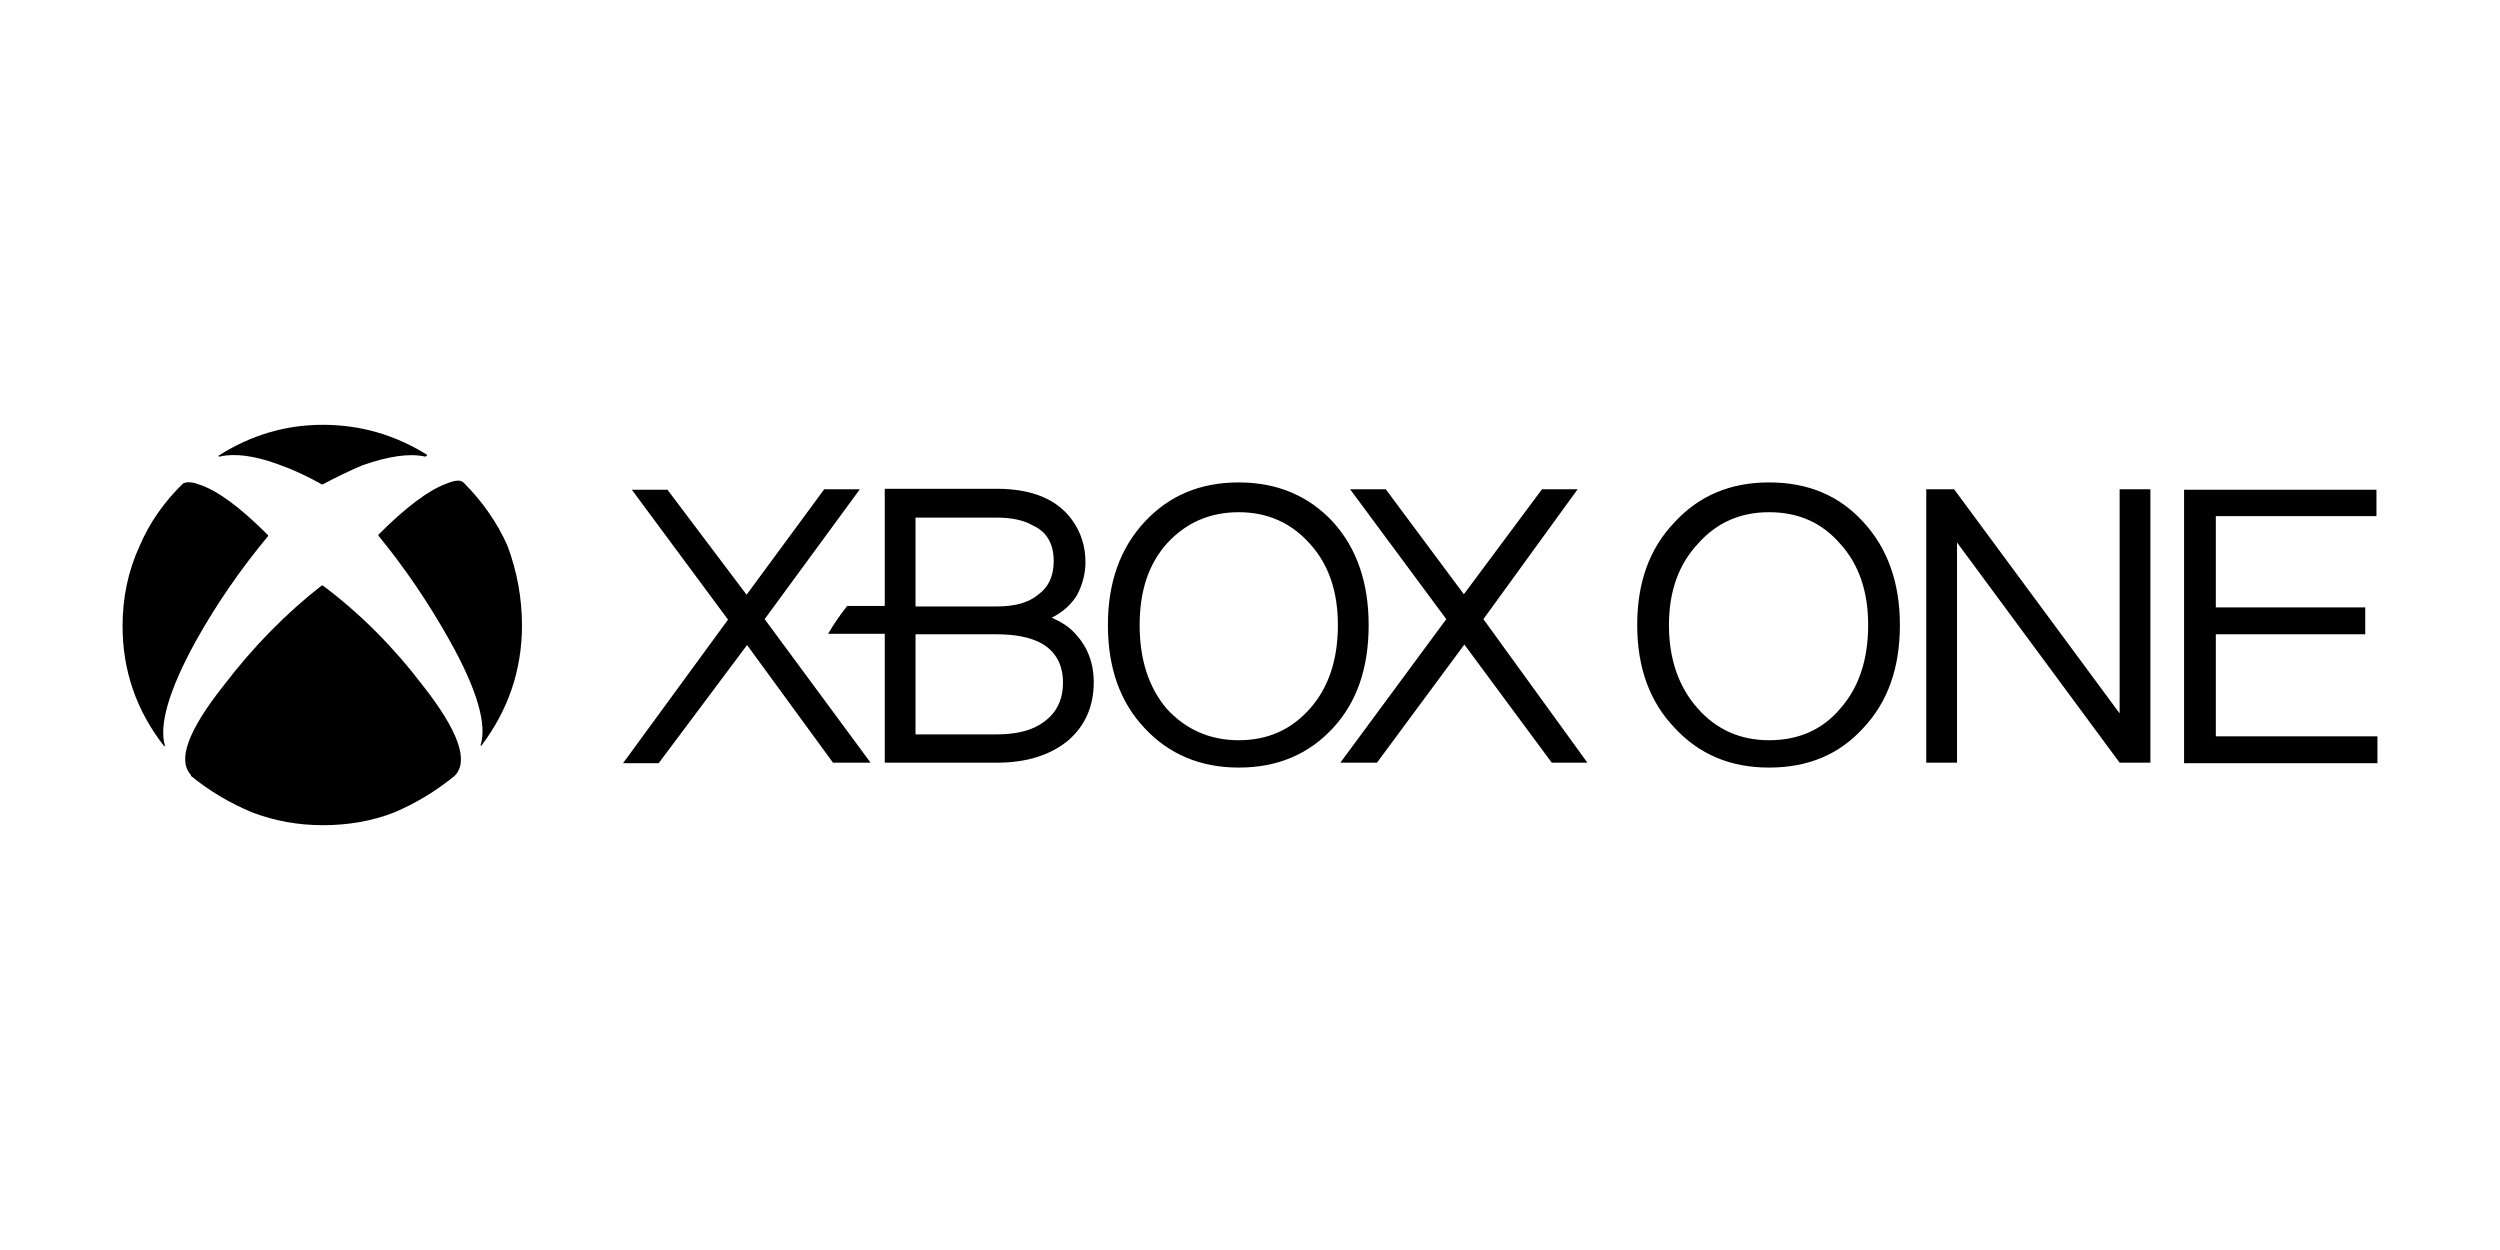 <?xml version="1.0" encoding="utf-8"?>
<!-- Generator: Adobe Illustrator 24.3.0, SVG Export Plug-In . SVG Version: 6.00 Build 0)  -->
<svg version="1.1" id="icons" xmlns="http://www.w3.org/2000/svg" xmlns:xlink="http://www.w3.org/1999/xlink" x="0px" y="0px"
	 viewBox="0 0 512 256" style="enable-background:new 0 0 512 256;" xml:space="preserve">
<style type="text/css">
	.st0{fill-rule:evenodd;clip-rule:evenodd;}
</style>
<g>
	<path class="st0" d="M376.9,111.4c-3.7-4.3-8.5-6.5-14.6-6.5c-6,0-10.8,2.2-14.6,6.5c-3.9,4.2-5.9,9.7-5.9,16.6
		c0,7,2,12.7,5.9,17.1c3.8,4.3,8.7,6.5,14.6,6.5c6.1,0,11-2.2,14.6-6.5c3.8-4.3,5.7-10,5.7-17.1
		C382.6,121.1,380.7,115.6,376.9,111.4z M343,106.9c5-5.4,11.4-8.1,19.3-8.1c8,0,14.4,2.7,19.3,8.1c5,5.4,7.5,12.5,7.5,21.1
		c0,8.8-2.5,15.8-7.5,21.1c-4.9,5.4-11.3,8.1-19.3,8.1c-7.9,0-14.3-2.7-19.3-8.1c-5.1-5.3-7.7-12.3-7.7-21.1
		C335.3,119.3,337.8,112.3,343,106.9z M394.5,100.2h5.7l33.9,45.9v-45.9h6.3v56h-6.3l-33.3-45.1v45.1h-6.3V100.2z M303.8,126.8
		l21.3,29.4h-7.3l-17.9-24.2l-17.9,24.2h-7.5l21.7-29.4l-19.7-26.6h7.3l16,21.5l16-21.5h7.3L303.8,126.8z M38.1,98.8
		c0.7-0.1,1.6,0,2.6,0.4c3.8,1.2,8.5,4.7,14.2,10.4v0.2c-5.5,6.6-10.5,13.8-14.8,21.5c-5.5,10-7.6,17.2-6.3,21.5h-0.2
		c-5.7-7.3-8.5-15.5-8.5-24.6c0-5.7,1.1-11.2,3.5-16.4c2-4.7,5-9,8.9-12.8L38.1,98.8z M486.7,100.2v5.5h-32.9v18.7h30.6v5.5h-30.6
		v20.9h33.1v5.5h-39.6v-56H486.7z M253.7,98.8c7.8,0,14.3,2.7,19.3,8.1c4.9,5.4,7.3,12.5,7.3,21.1c0,8.8-2.4,15.8-7.3,21.1
		c-5,5.4-11.4,8.1-19.3,8.1c-7.8,0-14.3-2.7-19.3-8.1c-5-5.3-7.5-12.3-7.5-21.1c0-8.7,2.5-15.7,7.5-21.1
		C239.4,101.5,245.8,98.8,253.7,98.8z M268.3,111.4c-3.8-4.3-8.7-6.5-14.6-6.5c-6,0-10.9,2.2-14.8,6.5c-3.7,4.2-5.5,9.7-5.5,16.6
		c0,7,1.8,12.7,5.5,17.1c3.9,4.3,8.9,6.5,14.8,6.5c6,0,10.8-2.2,14.6-6.5c3.8-4.3,5.7-10,5.7-17.1
		C274,121.1,272.1,115.6,268.3,111.4z M65.9,99.2c-2.8-1.6-5.8-3-8.9-4.1c-4.9-1.8-8.9-2.3-12-1.6h-0.2c-0.1-0.1-0.1-0.2,0-0.2
		c6.6-4.2,13.7-6.3,21.3-6.3c7.6,0,14.7,2,21.3,6.1c0.1,0.1,0.1,0.2,0,0.2c0,0.1-0.1,0.2-0.4,0.2c-3.1-0.7-7.4-0.1-12.8,1.8
		c-2.8,1.2-5.5,2.5-8.1,3.9L65.9,99.2L65.9,99.2z M77.5,109.5c5.7-5.7,10.3-9.1,13.8-10.4c1.9-0.8,3.1-0.9,3.7-0.2
		c3.8,3.8,6.8,8.1,8.9,12.8c2,5.3,3,10.8,3,16.4c0,9.1-2.8,17.3-8.3,24.6h-0.2c1.4-4.3-0.7-11.5-6.3-21.5
		c-4.3-7.7-9.2-14.9-14.6-21.5C77.5,109.7,77.5,109.5,77.5,109.5z M66.1,119.9c7.6,5.7,14.4,12.5,20.5,20.5
		c7.3,9.3,9.5,15.5,6.5,18.5c-3.8,3.1-7.9,5.6-12.4,7.5c-4.6,1.8-9.5,2.6-14.6,2.6c-5.1,0-9.9-0.9-14.4-2.6
		c-4.6-1.9-8.8-4.4-12.6-7.5v-0.2c-2.8-3-0.6-9.1,6.7-18.3c6.1-8,12.8-14.8,20.1-20.5L66.1,119.9L66.1,119.9z M217.7,139.8
		c0-3.7-1.5-6.4-4.5-8.1c-2.3-1.2-5.3-1.8-9.1-1.8h-16.6v20.5h16.6c3.5,0,6.4-0.6,8.5-1.8C216,146.7,217.7,143.8,217.7,139.8z
		 M173.5,124.1h7.7v-24h22.9c7.2,0,12.3,2.1,15.4,6.3c1.9,2.6,2.8,5.5,2.8,8.7c0,2.4-0.6,4.7-1.8,6.9c-1.2,1.9-2.9,3.4-5.1,4.5
		c1.8,0.8,3,1.6,3.7,2.2c3.2,2.8,4.9,6.5,4.9,11c0,5-1.8,9-5.3,12c-3.7,3-8.5,4.5-14.6,4.5h-22.9v-26.4h-11.6
		C170.7,127.9,172,126,173.5,124.1z M168.8,100.2h7.3l-19.5,26.6l21.7,29.4h-7.7L153,132.1l-18.1,24.2h-7.3l21.5-29.4l-19.7-26.6
		h7.3l16.2,21.5L168.8,100.2z M187.5,105.9v18.3h16.6c3.8,0,6.6-0.8,8.5-2.4c2.2-1.6,3.2-3.9,3.2-6.9c0-3.5-1.4-6-4.3-7.3
		c-1.9-1.1-4.4-1.6-7.5-1.6H187.5z"/>
</g>
</svg>
